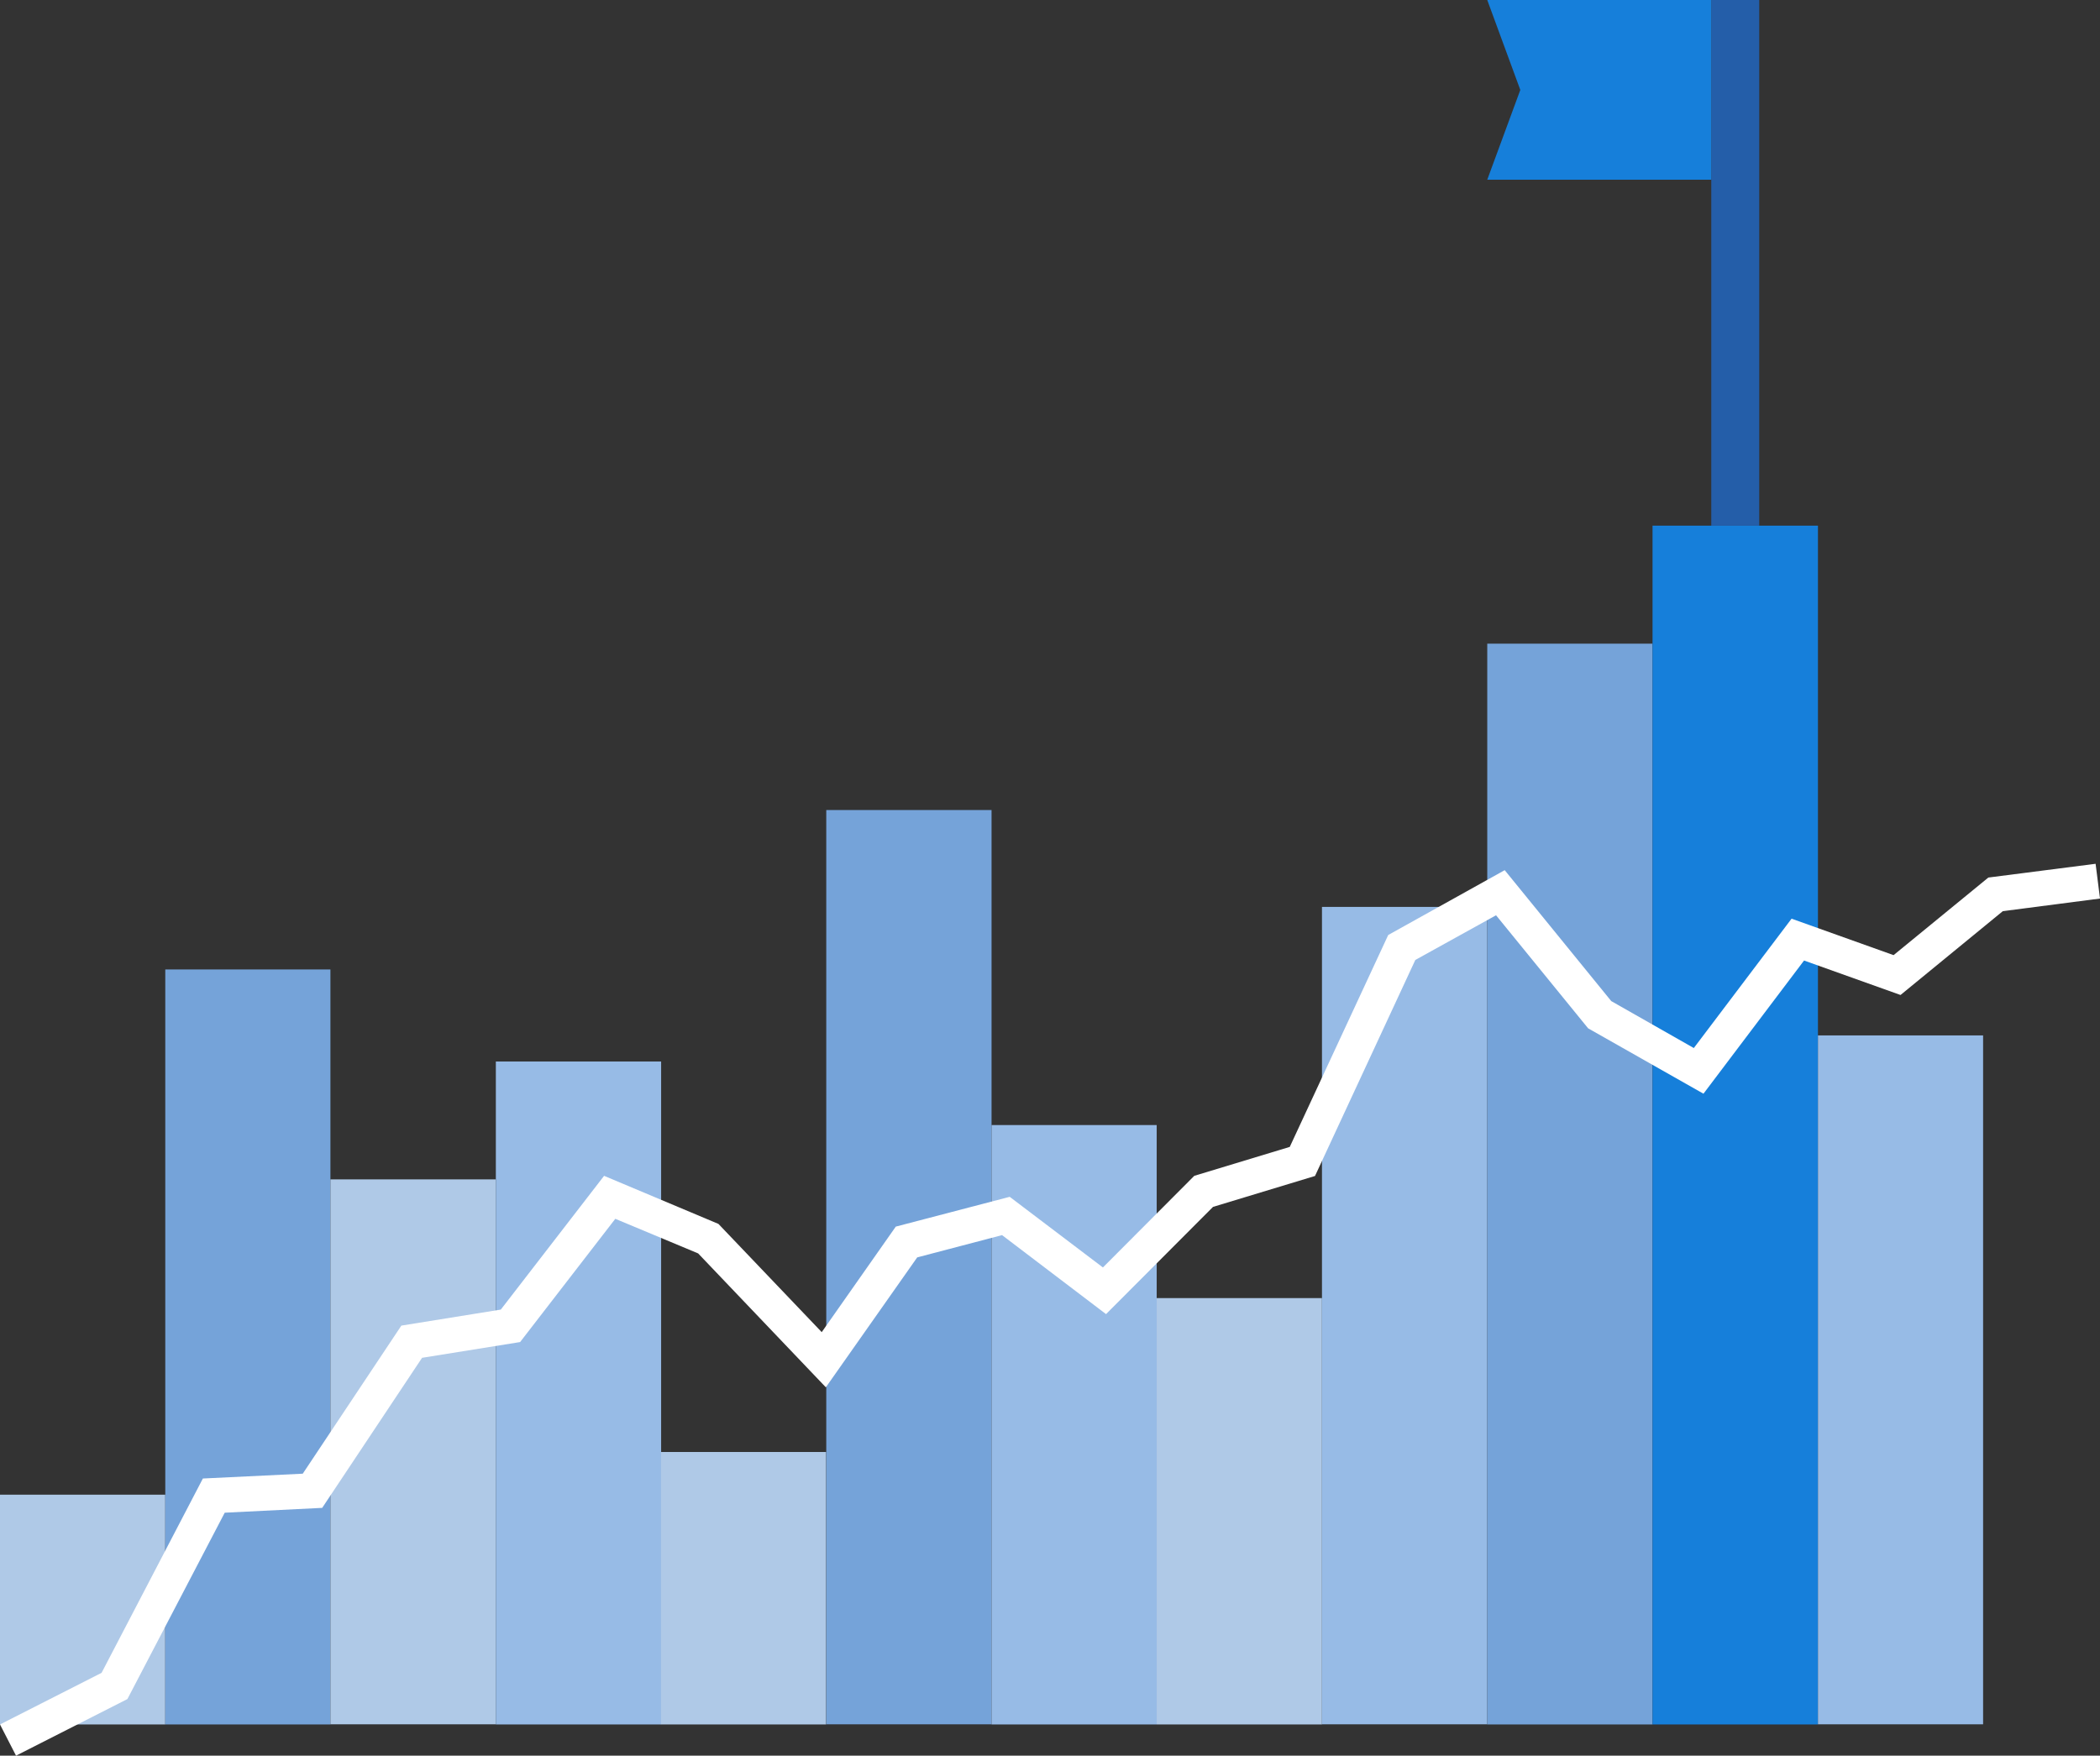 <svg xmlns="http://www.w3.org/2000/svg" viewBox="0 0 148.02 123.78"><rect x="0" y="0" width="148.02" height="123.78" fill="#333333" stroke="none"/><defs><style>.cls-1{fill:#afc9e7;}.cls-2{fill:#75a3d9;}.cls-3{fill:#97bbe6;}.cls-4{fill:#167fda;}.cls-5{fill:#fff;}.cls-6{fill:#245ea9;}</style></defs><g id="Layer_2" data-name="Layer 2"><g id="Module_2" data-name="Module 2"><rect class="cls-1" y="105.38" width="11.65" height="16.2"/><rect class="cls-2" x="11.65" y="68.35" width="11.64" height="53.23"/><rect class="cls-1" x="23.29" y="83.15" width="11.66" height="38.42"/><rect class="cls-3" x="34.95" y="74.84" width="11.65" height="46.74"/><rect class="cls-1" x="46.59" y="102.37" width="11.64" height="19.21"/><rect class="cls-2" x="58.24" y="57.11" width="11.65" height="64.46"/><rect class="cls-3" x="69.89" y="79.32" width="11.64" height="42.26"/><rect class="cls-1" x="81.53" y="91.52" width="11.65" height="30.06"/><rect class="cls-3" x="93.18" y="63.94" width="11.65" height="57.63"/><rect class="cls-2" x="104.83" y="45.38" width="11.65" height="76.2"/><rect class="cls-4" x="116.48" y="37.06" width="11.66" height="84.52"/><rect class="cls-3" x="128.14" y="73" width="11.64" height="48.57"/><polygon class="cls-5" points="1.13 123.78 0 121.58 7.16 117.94 14.3 104.24 21.34 103.9 28.29 93.46 35.3 92.33 42.58 82.9 50.64 86.29 57.92 93.92 63.14 86.48 71.17 84.38 77.74 89.36 84.18 82.9 90.91 80.86 97.85 65.92 106.06 61.35 113.57 70.58 119.39 73.89 126.28 64.77 133.47 67.34 140.15 61.87 147.71 60.9 148.02 63.35 141.17 64.24 133.96 70.15 127.16 67.72 120.07 77.11 111.94 72.5 105.45 64.53 99.76 67.68 92.69 82.91 85.5 85.09 77.96 92.65 70.63 87.08 64.65 88.65 58.21 97.81 49.21 88.37 43.37 85.93 36.66 94.62 29.75 95.73 22.71 106.31 15.84 106.65 8.98 119.79 1.13 123.78"/><rect class="cls-6" x="120.62" width="3.38" height="37.06"/><polygon class="cls-4" points="104.83 0 107.16 6.34 104.83 12.67 120.62 12.67 120.62 0 104.83 0"/></g></g></svg>